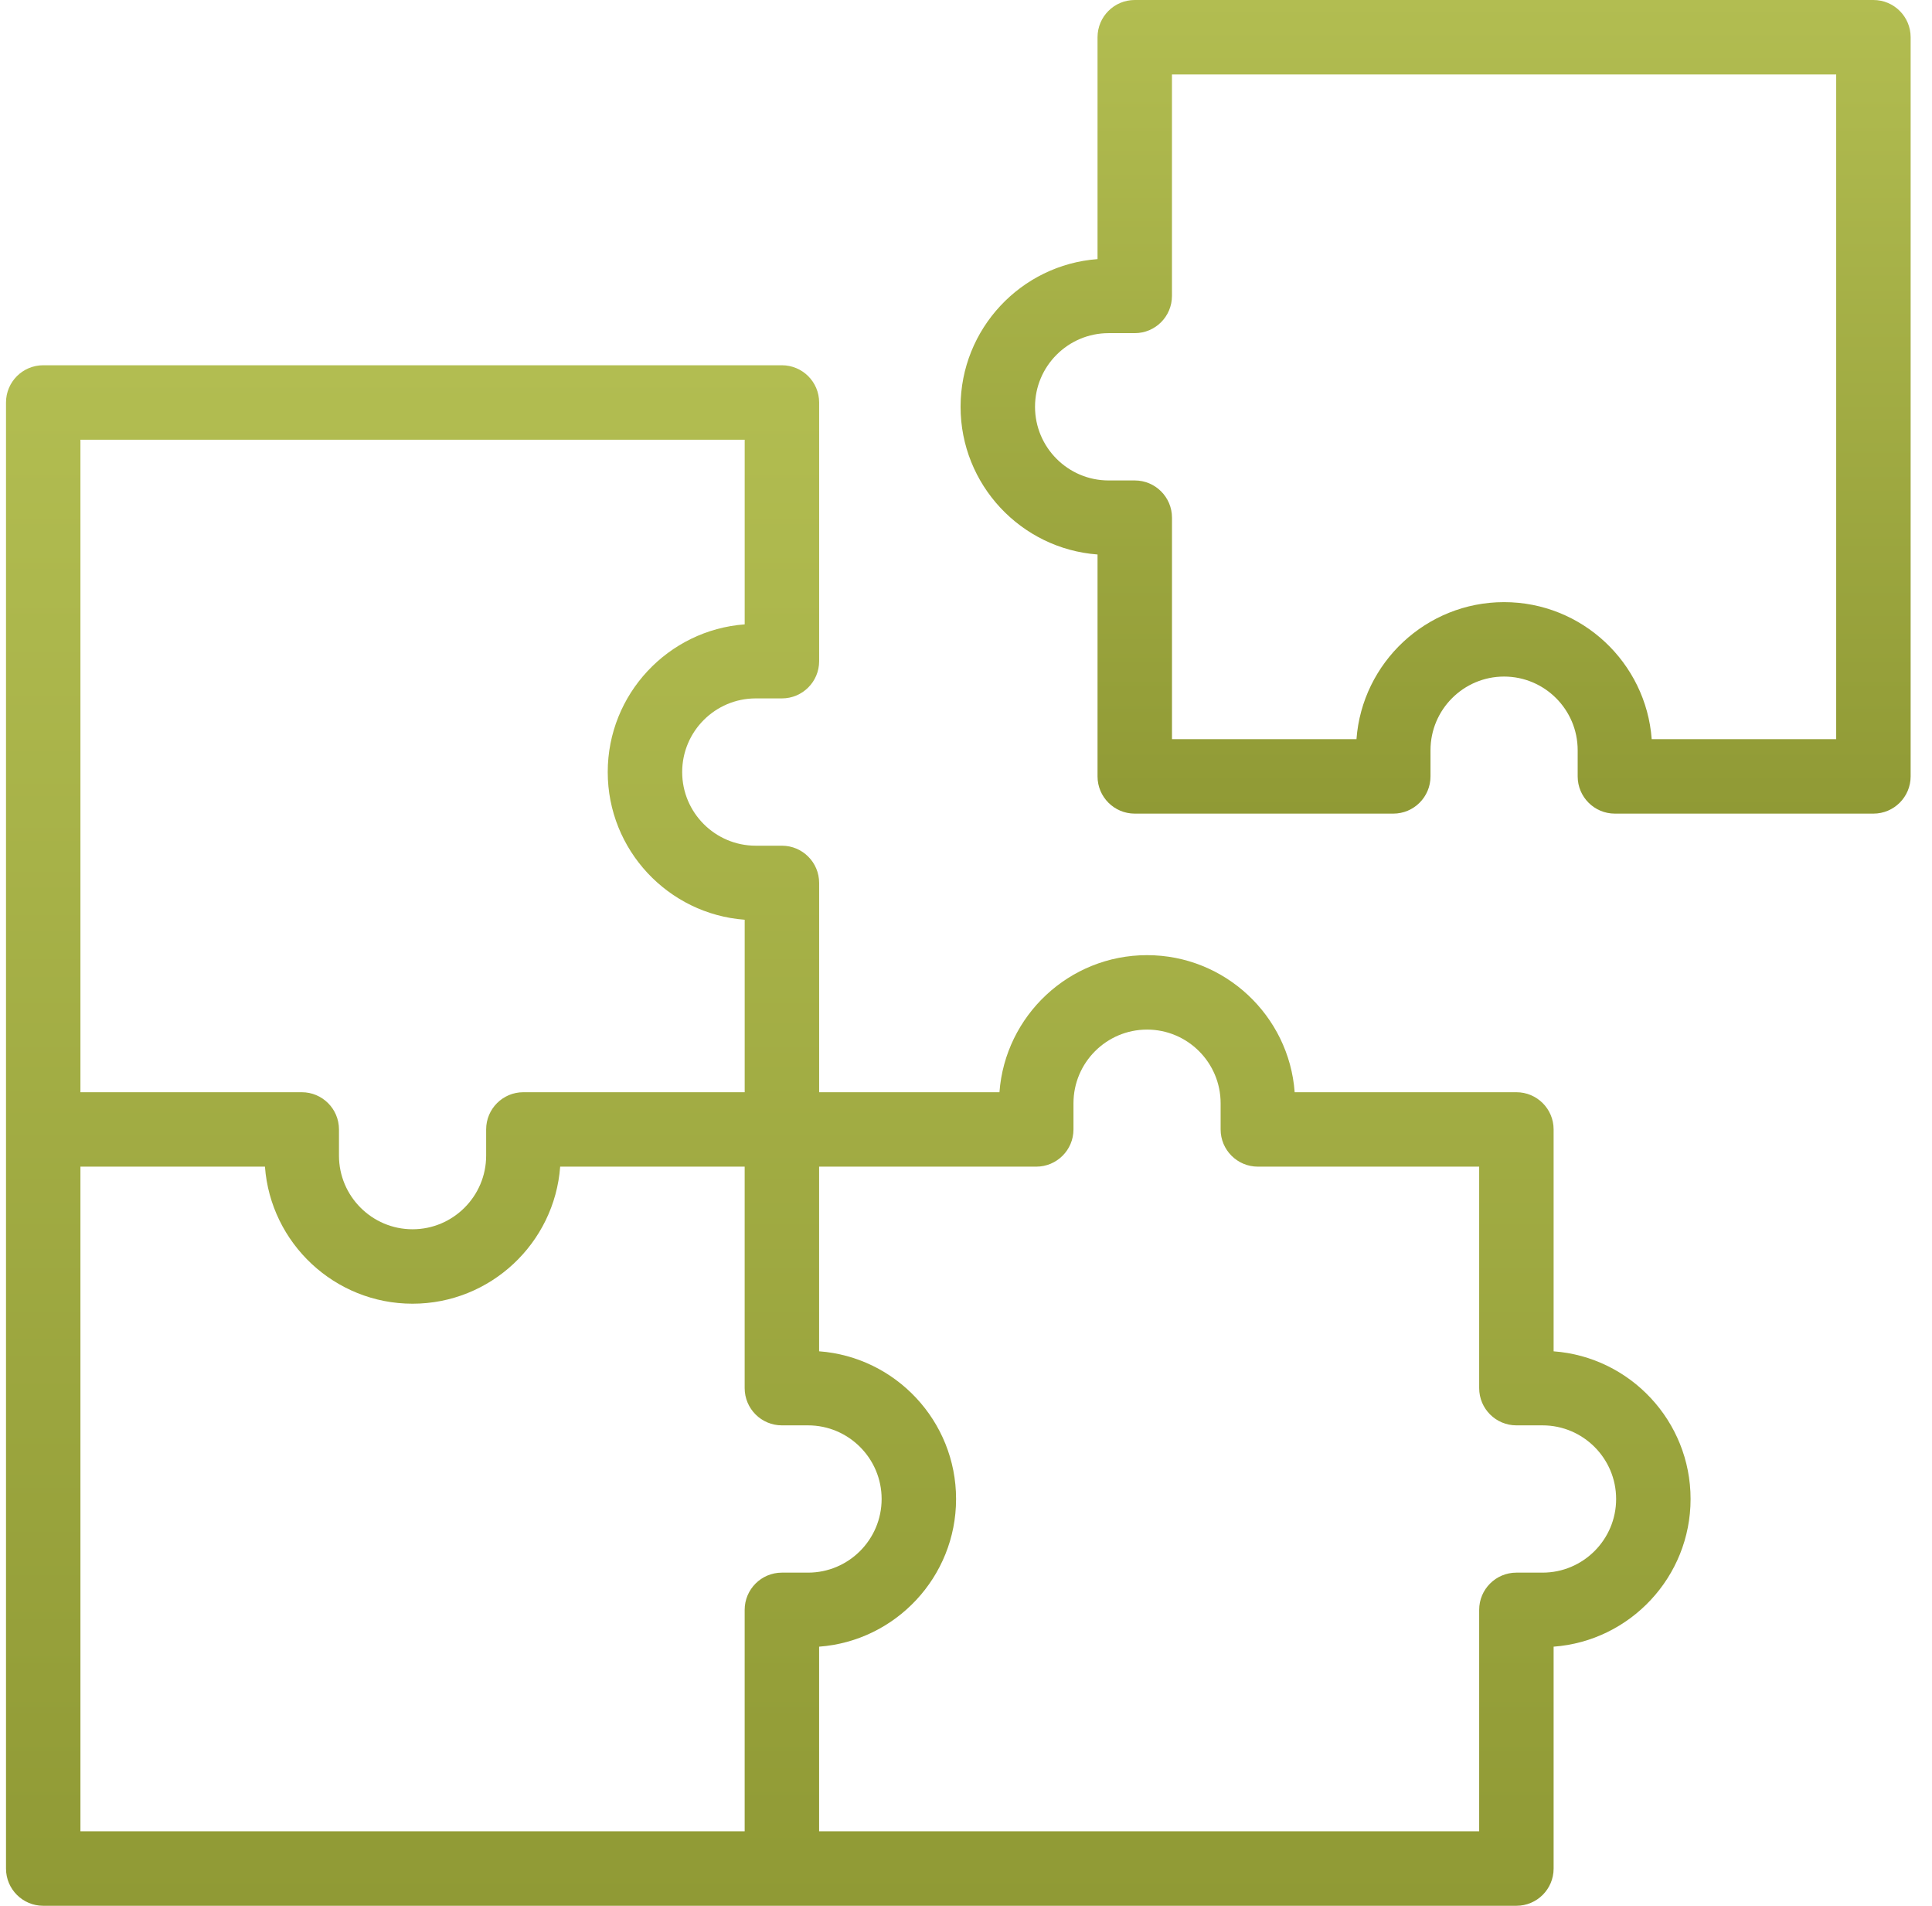<svg width="73" height="72" viewBox="0 0 73 72" fill="none" xmlns="http://www.w3.org/2000/svg">
<g clip-path="url(#clip0)">
<path d="M58.703 51.052V42.669C58.703 41.892 58.073 41.263 57.296 41.263H48.919C48.705 38.372 46.285 36.085 43.341 36.085C40.397 36.085 37.978 38.372 37.764 41.263H30.951V33.356C30.951 32.58 30.321 31.95 29.545 31.95H28.556C27.023 31.95 25.776 30.702 25.776 29.168C25.776 27.633 27.023 26.385 28.556 26.385H29.545C30.321 26.385 30.951 25.756 30.951 24.979V15.206C30.951 14.429 30.32 13.799 29.543 13.799H1.633C0.856 13.799 0.227 14.429 0.227 15.206V70.593C0.227 71.37 0.856 71.999 1.633 71.999H57.296C58.073 71.999 58.703 71.37 58.703 70.593V62.21C61.592 61.996 63.878 59.575 63.878 56.631C63.878 53.686 61.592 51.266 58.703 51.052ZM28.138 16.612V23.588C25.249 23.803 22.963 26.223 22.963 29.168C22.963 32.112 25.249 34.533 28.138 34.747V41.263H19.775C18.998 41.263 18.369 41.892 18.369 42.669V43.658C18.369 45.192 17.121 46.441 15.588 46.441C14.055 46.441 12.808 45.192 12.808 43.658V42.669C12.808 41.892 12.178 41.263 11.402 41.263H3.039V16.612H28.138ZM3.039 44.075H10.011C10.224 46.966 12.644 49.253 15.588 49.253C18.532 49.253 20.952 46.966 21.166 44.075H28.137V52.442C28.137 53.219 28.767 53.849 29.543 53.849H30.532C32.065 53.849 33.312 55.097 33.312 56.631C33.312 58.165 32.065 59.413 30.532 59.413H29.543C28.767 59.413 28.137 60.043 28.137 60.82V69.187H3.039V44.075ZM58.285 59.413H57.296C56.52 59.413 55.89 60.043 55.89 60.819V69.187H30.95V62.21C33.839 61.996 36.125 59.575 36.125 56.631C36.125 53.686 33.839 51.266 30.95 51.051V44.075H39.155C39.931 44.075 40.561 43.446 40.561 42.669V41.68C40.561 40.146 41.808 38.897 43.341 38.897C44.874 38.897 46.121 40.146 46.121 41.68V42.669C46.121 43.446 46.751 44.075 47.528 44.075H55.89V52.442C55.89 53.219 56.52 53.849 57.296 53.849H58.285C59.818 53.849 61.065 55.097 61.065 56.631C61.065 58.165 59.818 59.413 58.285 59.413Z" fill="url(#paint0_linear)"/>
<path d="M70.787 0H42.876C42.1 0 41.47 0.63 41.47 1.406V9.789C38.58 10.003 36.295 12.424 36.295 15.368C36.295 18.313 38.58 20.733 41.47 20.948V29.332C41.47 30.108 42.1 30.738 42.876 30.738H52.645C53.421 30.738 54.051 30.108 54.051 29.332V28.343C54.051 26.808 55.298 25.56 56.831 25.56C58.364 25.56 59.612 26.808 59.612 28.343V29.332C59.612 30.108 60.241 30.738 61.018 30.738H70.787C71.563 30.738 72.193 30.107 72.193 29.33V1.406C72.193 0.63 71.563 0 70.787 0ZM69.38 27.925H62.409C62.195 25.035 59.775 22.748 56.831 22.748C53.888 22.748 51.468 25.035 51.254 27.925H44.283V19.557C44.283 18.78 43.653 18.151 42.876 18.151H41.888C40.355 18.151 39.108 16.903 39.108 15.368C39.108 13.834 40.355 12.586 41.888 12.586H42.876C43.653 12.586 44.282 11.956 44.282 11.18V2.812H69.38V27.925Z" fill="url(#paint1_linear)"/>
</g>
<defs>
<linearGradient id="paint0_linear" x1="32.052" y1="71.999" x2="32.052" y2="13.799" gradientUnits="userSpaceOnUse">
<stop stop-color="#909A35"/>
<stop offset="1" stop-color="#B2BD51"/>
</linearGradient>
<linearGradient id="paint1_linear" x1="54.244" y1="30.738" x2="54.244" y2="8.49362e-07" gradientUnits="userSpaceOnUse">
<stop stop-color="#909A35"/>
<stop offset="1" stop-color="#B2BD51"/>
</linearGradient>
<clipPath id="clip0">
<rect width="72" height="72" fill="white" transform="translate(0.211)"/>
</clipPath>
</defs>
</svg>
